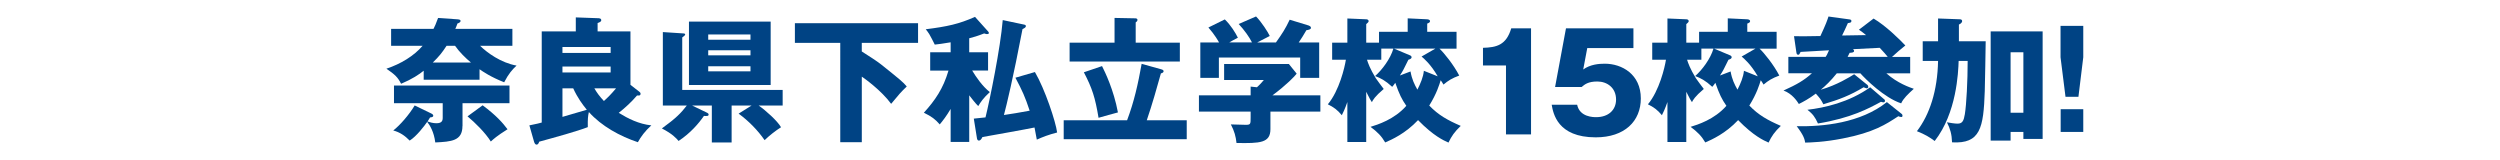 <?xml version="1.0" encoding="UTF-8"?><svg xmlns="http://www.w3.org/2000/svg" viewBox="0 0 940 60" width="940" height="60"><defs><style>.d{fill:#004384;}</style></defs><g id="a"/><g id="b"/><g id="c"><g><path class="d" d="M180.51,17.22c2.63,2.58,7.79,6.38,13.72,7.44-1.62,1.52-2.99,3.04-4.66,6.28-5.01-1.97-8.05-4.05-9.26-4.91v3.95h-21v-3.39c-1.67,1.37-4.3,3.14-8.5,4.91-1.21-2.43-2.33-3.49-5.52-5.67,5.47-1.82,10.33-4.81,13.61-8.6h-11.84v-6.38h15.94c.46-.86,.91-1.87,1.72-4.1l7.29,.51c.41,.05,1.16,.05,1.16,.61s-.81,.86-1.16,.96c-.3,.91-.51,1.32-.81,2.02h21.46v6.38h-12.15Zm-6.63,30.17c0,5.62-4.2,5.87-10.22,6.17-.46-3.95-2.08-6.58-3.04-7.74-1.06,1.57-4.05,5.47-6.58,7.04-1.77-1.82-3.69-3.14-6.17-3.8,2.53-1.97,5.97-5.92,8.05-9.41l6.28,3.04c.56,.25,.71,.61,.71,.86,0,.4-.56,.56-1.21,.61-.46,.81-.66,1.06-.96,1.52,.86,.3,2.08,.66,3.34,.66,1.97,0,2.38-.86,2.38-2.02v-5.52h-18.32v-6.63h43.43v6.63h-17.66v8.6Zm-5.97-30.17c-1.72,2.63-2.78,3.95-5.16,6.28h14.32c-1.92-1.57-4.35-3.95-5.97-6.28h-3.19Zm13.56,22.37c5.11,3.8,7.54,6.58,9.36,9.01-4.1,2.58-5.26,3.69-6.28,4.61-2.08-3.34-6.02-7.19-8.76-9.46l5.67-4.15Z"/><path class="d" d="M199.03,47.14c2.94-.61,3.85-.81,4.66-1.06V11.81h12.81V6.54l8.2,.3c.61,0,1.37,.05,1.37,.76,0,.56-.66,.81-1.37,1.06v3.14h12.35V31.9l3.39,2.63c.25,.2,.41,.41,.41,.71,0,.4-.2,.66-.56,.66-.15,0-.51,.05-.76,0-2.08,2.43-4.4,4.56-6.88,6.53,3.54,2.18,7.54,4.2,12.25,4.71-2.33,2.08-4,4.35-5.06,6.33-6.68-2.23-13.67-6.02-18.42-11.34-.35,1.42-.46,2.63-.41,5.67-4.05,1.57-12.15,3.8-18.27,5.47-.2,.61-.46,1.11-.96,1.11-.66,0-.86-.76-1.01-1.21l-1.72-6.02Zm12.45-27.23h18.12v-2.23h-18.12v2.23Zm18.12,5.11h-18.12v2.23h18.12v-2.23Zm-18.12,18.93c2.83-.81,8.45-2.48,9.16-2.68-1.57-1.92-3.49-4.5-5.11-8.05h-4.05v10.73Zm12-10.73c.96,1.67,2.02,3.09,3.59,4.76,1.62-1.47,2.73-2.58,4.56-4.76h-8.15Z"/><path class="d" d="M249.23,39.69V12.06l7.79,.51c.3,0,.61,.1,.61,.4s-.56,.71-1.11,1.11v19.74h37.76v5.87h-9.01c2.63,1.82,7.04,5.77,8.4,8.15-2.02,1.27-4.35,3.09-6.18,4.86-2.53-3.69-6.07-7.29-9.77-9.97l4.86-3.04h-7.49v13.87h-7.44v-13.87h-7.39l5.67,2.73c.25,.1,.51,.35,.51,.66,0,.61-.66,.56-1.77,.51-1.87,2.73-5.06,6.48-9.52,9.41-.96-1.11-2.28-2.63-6.28-4.71,5.31-3.85,7.19-5.77,9.36-8.6h-9.01Zm40.54-31.58V31.95h-30.72V8.11h30.72Zm-7.59,6.83v-1.97h-15.89v1.97h15.89Zm-15.89,3.95v1.92h15.89v-1.92h-15.89Zm0,6.02v1.92h15.89v-1.92h-15.89Z"/><path class="d" d="M324.03,19.35c2.48,1.57,5.77,3.69,7.24,4.86,7.39,5.92,8.15,6.53,9.67,8.3-2.38,2.33-2.68,2.68-5.87,6.53-3.75-5.11-10.12-9.62-11.03-10.22v24.65h-8.1V16.11h-17.06v-7.39h46.31v7.39h-21.16v3.24Z"/><path class="d" d="M364.42,53.36h-6.98v-12.4c-1.57,2.68-2.99,4.5-4.1,5.82-1.72-1.97-2.99-2.94-5.97-4.4,4.25-4.66,7.29-9.11,9.26-15.84h-6.88v-6.88h7.69v-3.75c-3.29,.56-4.3,.66-5.97,.86-.4-.81-1.67-3.34-2.07-3.95-.46-.71-.86-1.27-1.32-1.82,8.05-1.01,12.5-1.97,18.52-4.66l4.91,5.47c.2,.2,.3,.35,.3,.61,0,.35-.4,.4-.66,.4s-.35,0-1.11-.25c-2.58,1.01-4.05,1.42-5.62,1.82v5.26h7.09v6.88h-5.97c1.47,2.43,3.8,5.87,6.63,8.1-2.48,2.28-3.44,3.75-4.35,5.26-1.11-1.06-2.63-3.09-3.39-4.05v17.51Zm20.75-44.08c.25,.05,.56,.15,.56,.56,0,.46-.56,.76-1.27,1.11-3.54,18.52-5.97,28.5-6.98,32.29,3.44-.51,5.26-.81,9.67-1.62-1.72-5.21-2.73-7.44-5.36-12.4l7.34-2.13c3.75,6.38,7.84,18.68,8.35,22.73-3.34,.86-5.37,1.67-7.64,2.68-.15-.71-.76-3.9-.86-4.56-3.09,.66-16.8,3.09-19.59,3.59-.25,.51-.66,1.32-1.32,1.32-.61,0-.71-.66-.76-1.01l-1.16-7.24c1.82-.2,2.73-.25,4.4-.46,1.62-6.58,5.62-26.07,6.48-36.59l8.15,1.72Z"/><path class="d" d="M446.21,45.21v7.14h-46.26v-7.14h23.84c2.63-6.98,4.1-13.56,5.47-21.21l7.44,2.08c.3,.1,.81,.2,.81,.71,0,.4-.4,.66-1.01,.81-1.37,4.96-3.34,11.89-5.31,17.61h15.03Zm-27.13-38.47l7.79,.15c.25,0,.81,.05,.81,.61,0,.46-.35,.71-.66,.91v7.64h16.6v7.09h-41.45v-7.09h16.9V6.75Zm-4.71,18.12c1.16,2.33,4.35,8.81,5.97,17.41-1.82,.46-5.31,1.47-7.29,2.02-1.27-7.64-2.38-11.08-5.52-17.11l6.83-2.33Z"/><path class="d" d="M477.68,41.97v6.58c0,5.21-3.85,5.37-12.75,5.21-.3-2.53-.76-4.35-2.13-6.98,.76,0,4.71,.15,5.57,.15,1.87,0,1.87-.25,1.87-2.83v-2.13h-19.44v-6.12h19.44v-3.29l2.38,.25c.51-.46,1.52-1.42,2.58-2.73h-14.93v-6.02h24.34l2.94,3.64c-.71,.96-3.9,4.3-9.11,8.15h18.02v6.12h-18.78Zm-6.93-26.02c-1.01-2.02-2.89-4.66-5.01-6.93l6.53-2.83c1.97,1.97,4.56,5.97,5.16,7.34-.71,.4-4.05,2.08-4.71,2.43h7.04c2.33-3.29,3.54-5.11,5.16-8.55l7.14,2.18c.25,.1,.86,.35,.86,.86,0,.61-.81,.76-1.72,.91-1.32,2.28-1.67,2.78-2.88,4.61h7.69v13.31h-7.14v-7.64h-30.57v7.64h-6.98V15.96h7.04c-.25-.46-1.52-2.78-4-5.62l6.17-3.04c2.23,2.13,4.05,5.11,4.91,6.88-2.18,1.16-2.68,1.42-3.24,1.77h8.55Z"/><path class="d" d="M537.4,39.69c3.44,3.59,6.93,5.52,11.84,7.64-2.33,2.23-3.49,3.9-4.61,6.28-1.82-.81-5.62-2.48-11.44-8.45-4.76,5.06-9.82,7.29-12.35,8.4-1.42-2.43-2.89-3.9-5.52-5.87,2.63-.81,8.91-2.73,13.46-7.9-1.72-2.48-2.63-4.3-4.15-8.66-.51,.76-.71,1.01-1.16,1.52-2.58-2.38-4.35-3.29-6.43-4.05,2.68-2.38,5.77-6.53,6.88-10.33h-4.55v4.2h-5.37c.35,1.16,1.11,3.34,3.29,6.93,.35,.61,2.53,3.39,2.99,4.05-3.34,2.83-4.05,4.15-4.45,4.96-.41-.61-.76-1.11-2.13-3.9v18.88h-7.09v-15.03c-.96,2.73-1.62,4.05-2.08,4.96-1.67-2.02-3.09-3.04-5.26-4.1,4.3-5.16,6.33-13.87,6.78-16.75h-5.16v-6.43h5.72V6.95l7.09,.3c.35,0,.91,.15,.91,.71,0,.35-.51,.76-.91,1.11v6.98h4.81v-4.1h10.78V6.9l7.34,.35c.76,.05,1.06,.4,1.06,.66,0,.51-.35,.66-1.06,.96v3.09h11.03v6.33h-6.43c1.72,1.57,5.31,6.02,7.44,10.12-2.73,1.01-4.1,1.87-5.92,3.39-.46-.76-.81-1.37-1.06-1.62-.46,1.57-1.52,5.06-4.3,9.52Zm-7.04-12.81c.51,2.94,1.47,4.86,2.58,6.83,1.16-2.28,2.23-4.81,2.43-7.09l5.21,2.08c-2.58-4.5-5.16-6.68-6.07-7.44l5.21-2.99h-15.59l5.77,2.43c.4,.15,.86,.35,.86,.81s-.41,.71-1.21,.96c-.3,.56-1.57,3.14-1.82,3.64-.46,.81-.66,1.21-1.37,2.28l4-1.52Z"/><path class="d" d="M566.25,50.53V24.61h-8.65v-6.63c5.11-.15,8.76-1.01,10.63-7.34h7.44V50.53h-9.41Z"/><path class="d" d="M614.17,18.08h-17.36l-1.52,8.05c2.63-1.92,5.92-2.18,8.1-2.18,6.48,0,13.56,4,13.56,13.06,0,8.55-6.07,14.63-16.96,14.63-14.42,0-15.99-9.06-16.55-12.25h9.57c.96,4.66,6.17,4.66,7.14,4.66,4.61,0,7.49-2.68,7.49-6.63,0-4.4-3.34-6.78-7.04-6.78-3.49,0-4.76,1.11-5.92,2.08h-9.97l4.1-22.07h25.36v7.44Z"/><path class="d" d="M657.75,39.69c3.44,3.59,6.93,5.52,11.84,7.64-2.33,2.23-3.49,3.9-4.61,6.28-1.82-.81-5.62-2.48-11.44-8.45-4.76,5.06-9.82,7.29-12.35,8.4-1.42-2.43-2.89-3.9-5.52-5.87,2.63-.81,8.91-2.73,13.46-7.9-1.72-2.48-2.63-4.3-4.15-8.66-.51,.76-.71,1.01-1.16,1.52-2.58-2.38-4.35-3.29-6.43-4.05,2.68-2.38,5.77-6.53,6.88-10.33h-4.55v4.2h-5.37c.35,1.16,1.11,3.34,3.29,6.93,.35,.61,2.53,3.39,2.99,4.05-3.34,2.83-4.05,4.15-4.45,4.96-.41-.61-.76-1.11-2.13-3.9v18.88h-7.09v-15.03c-.96,2.73-1.62,4.05-2.08,4.96-1.67-2.02-3.09-3.04-5.26-4.1,4.3-5.16,6.33-13.87,6.78-16.75h-5.16v-6.43h5.72V6.95l7.09,.3c.35,0,.91,.15,.91,.71,0,.35-.51,.76-.91,1.11v6.98h4.81v-4.1h10.78V6.9l7.34,.35c.76,.05,1.06,.4,1.06,.66,0,.51-.35,.66-1.06,.96v3.09h11.03v6.33h-6.43c1.72,1.57,5.31,6.02,7.44,10.12-2.73,1.01-4.1,1.87-5.92,3.39-.46-.76-.81-1.37-1.06-1.62-.46,1.57-1.52,5.06-4.3,9.52Zm-7.04-12.81c.51,2.94,1.47,4.86,2.58,6.83,1.17-2.28,2.23-4.81,2.43-7.09l5.21,2.08c-2.58-4.5-5.16-6.68-6.07-7.44l5.21-2.99h-15.59l5.77,2.43c.4,.15,.86,.35,.86,.81s-.41,.71-1.21,.96c-.3,.56-1.57,3.14-1.82,3.64-.46,.81-.66,1.21-1.37,2.28l4-1.52Z"/><path class="d" d="M702.13,31.9c.2,.15,.35,.46,.35,.76,0,.4-.3,.56-.61,.56-.15,0-.61-.2-1.16-.4-5.11,3.04-8.96,4.56-15.13,6.38-1.01-1.97-1.27-2.23-2.83-4-2.53,1.92-4.86,3.14-6.38,3.9-.66-1.06-2.53-3.9-5.77-5.06,5.06-2.28,7.74-3.85,10.68-6.48h-8.86v-6.17h14.02c.15-.15,.71-1.11,1.27-2.48-1.67,.1-9.16,.56-10.68,.61-.46,.91-.51,1.06-.91,1.06s-.61-.2-.71-1.06l-.86-5.92c2.13,.1,3.8,.05,9.92-.05,2.13-4.56,2.58-5.92,3.04-7.34l8.05,1.11c.56,.1,.56,.41,.56,.61,0,.51-.3,.61-1.32,.76-1.01,2.28-1.16,2.58-2.18,4.66l9.01-.15c-1.01-.86-1.77-1.42-2.68-2.02l5.52-4.2c4.5,2.63,9.87,7.9,11.94,10.12-1.77,1.37-3.39,2.83-5.01,4.3h6.83v6.17h-8.96c4.2,3.75,8.86,5.31,10.33,5.82-2.18,1.97-3.95,3.64-4.76,5.47-6.33-2.08-13.41-9.11-15.34-11.29h-8.86c-2.23,2.78-4.2,4.66-6.02,6.17,6.12-1.77,11.03-4.86,12.55-5.82l4.96,4Zm12.91,10.93c.25,.2,.3,.56,.3,.71,0,.2-.1,.46-.46,.46s-.71-.15-1.11-.3c-4.61,3.04-9.31,6.12-20.8,8.35-7.14,1.42-12.35,1.52-14.22,1.57-.2-1.27-.56-2.73-3.19-6.17,9.82,.2,23.99-1.16,33.91-9.06l5.57,4.45Zm-6.53-5.47c.15,.15,.25,.35,.25,.56,0,.46-.41,.56-.56,.56-.2,0-.3,0-.96-.2-4.55,2.48-11.29,6.12-23.69,8.15-1.11-2.43-1.87-3.49-3.95-5.16,6.23-.71,15.54-2.73,23.59-8.45l5.31,4.56Zm1.27-15.99c-.61-.76-1.37-1.67-2.99-3.39-1.77,.1-9.06,.46-10.07,.51,.15,.15,.41,.3,.41,.66,0,.61-.81,.66-1.67,.71-.35,.71-.56,1.11-.76,1.52h15.08Z"/><path class="d" d="M728.7,6.95l8.2,.3c.41,0,.86,.15,.86,.66,0,.71-.76,1.11-1.21,1.32v6.28h10.07c-.05,2.99-.25,16.09-.35,18.78-.46,13.87-1.67,19.84-12.3,19.23-.1-3.09-.71-5.11-1.92-7.54,1.06,.2,2.88,.51,4,.51,1.82,0,2.33-1.11,2.73-3.54,.61-3.75,1.06-12.6,1.06-20.04h-3.39c-.15,4.4-.76,19.54-9.01,30.11-1.87-1.42-3.64-2.48-6.68-3.69,4.76-6.23,7.74-15.13,7.95-26.42h-5.77v-7.39h5.77V6.95Zm27.28,42.67v3.24h-7.49V11.81h19.54V52.25h-7.24v-2.63h-4.81Zm4.81-7.24V19.65h-4.81v22.73h4.81Z"/><path class="d" d="M783.31,9.73v11.79l-1.82,14.88h-4.86l-1.87-14.88V9.73h8.55Zm-8.5,31.33h8.5v8.55h-8.5v-8.55Z"/></g></g></svg>